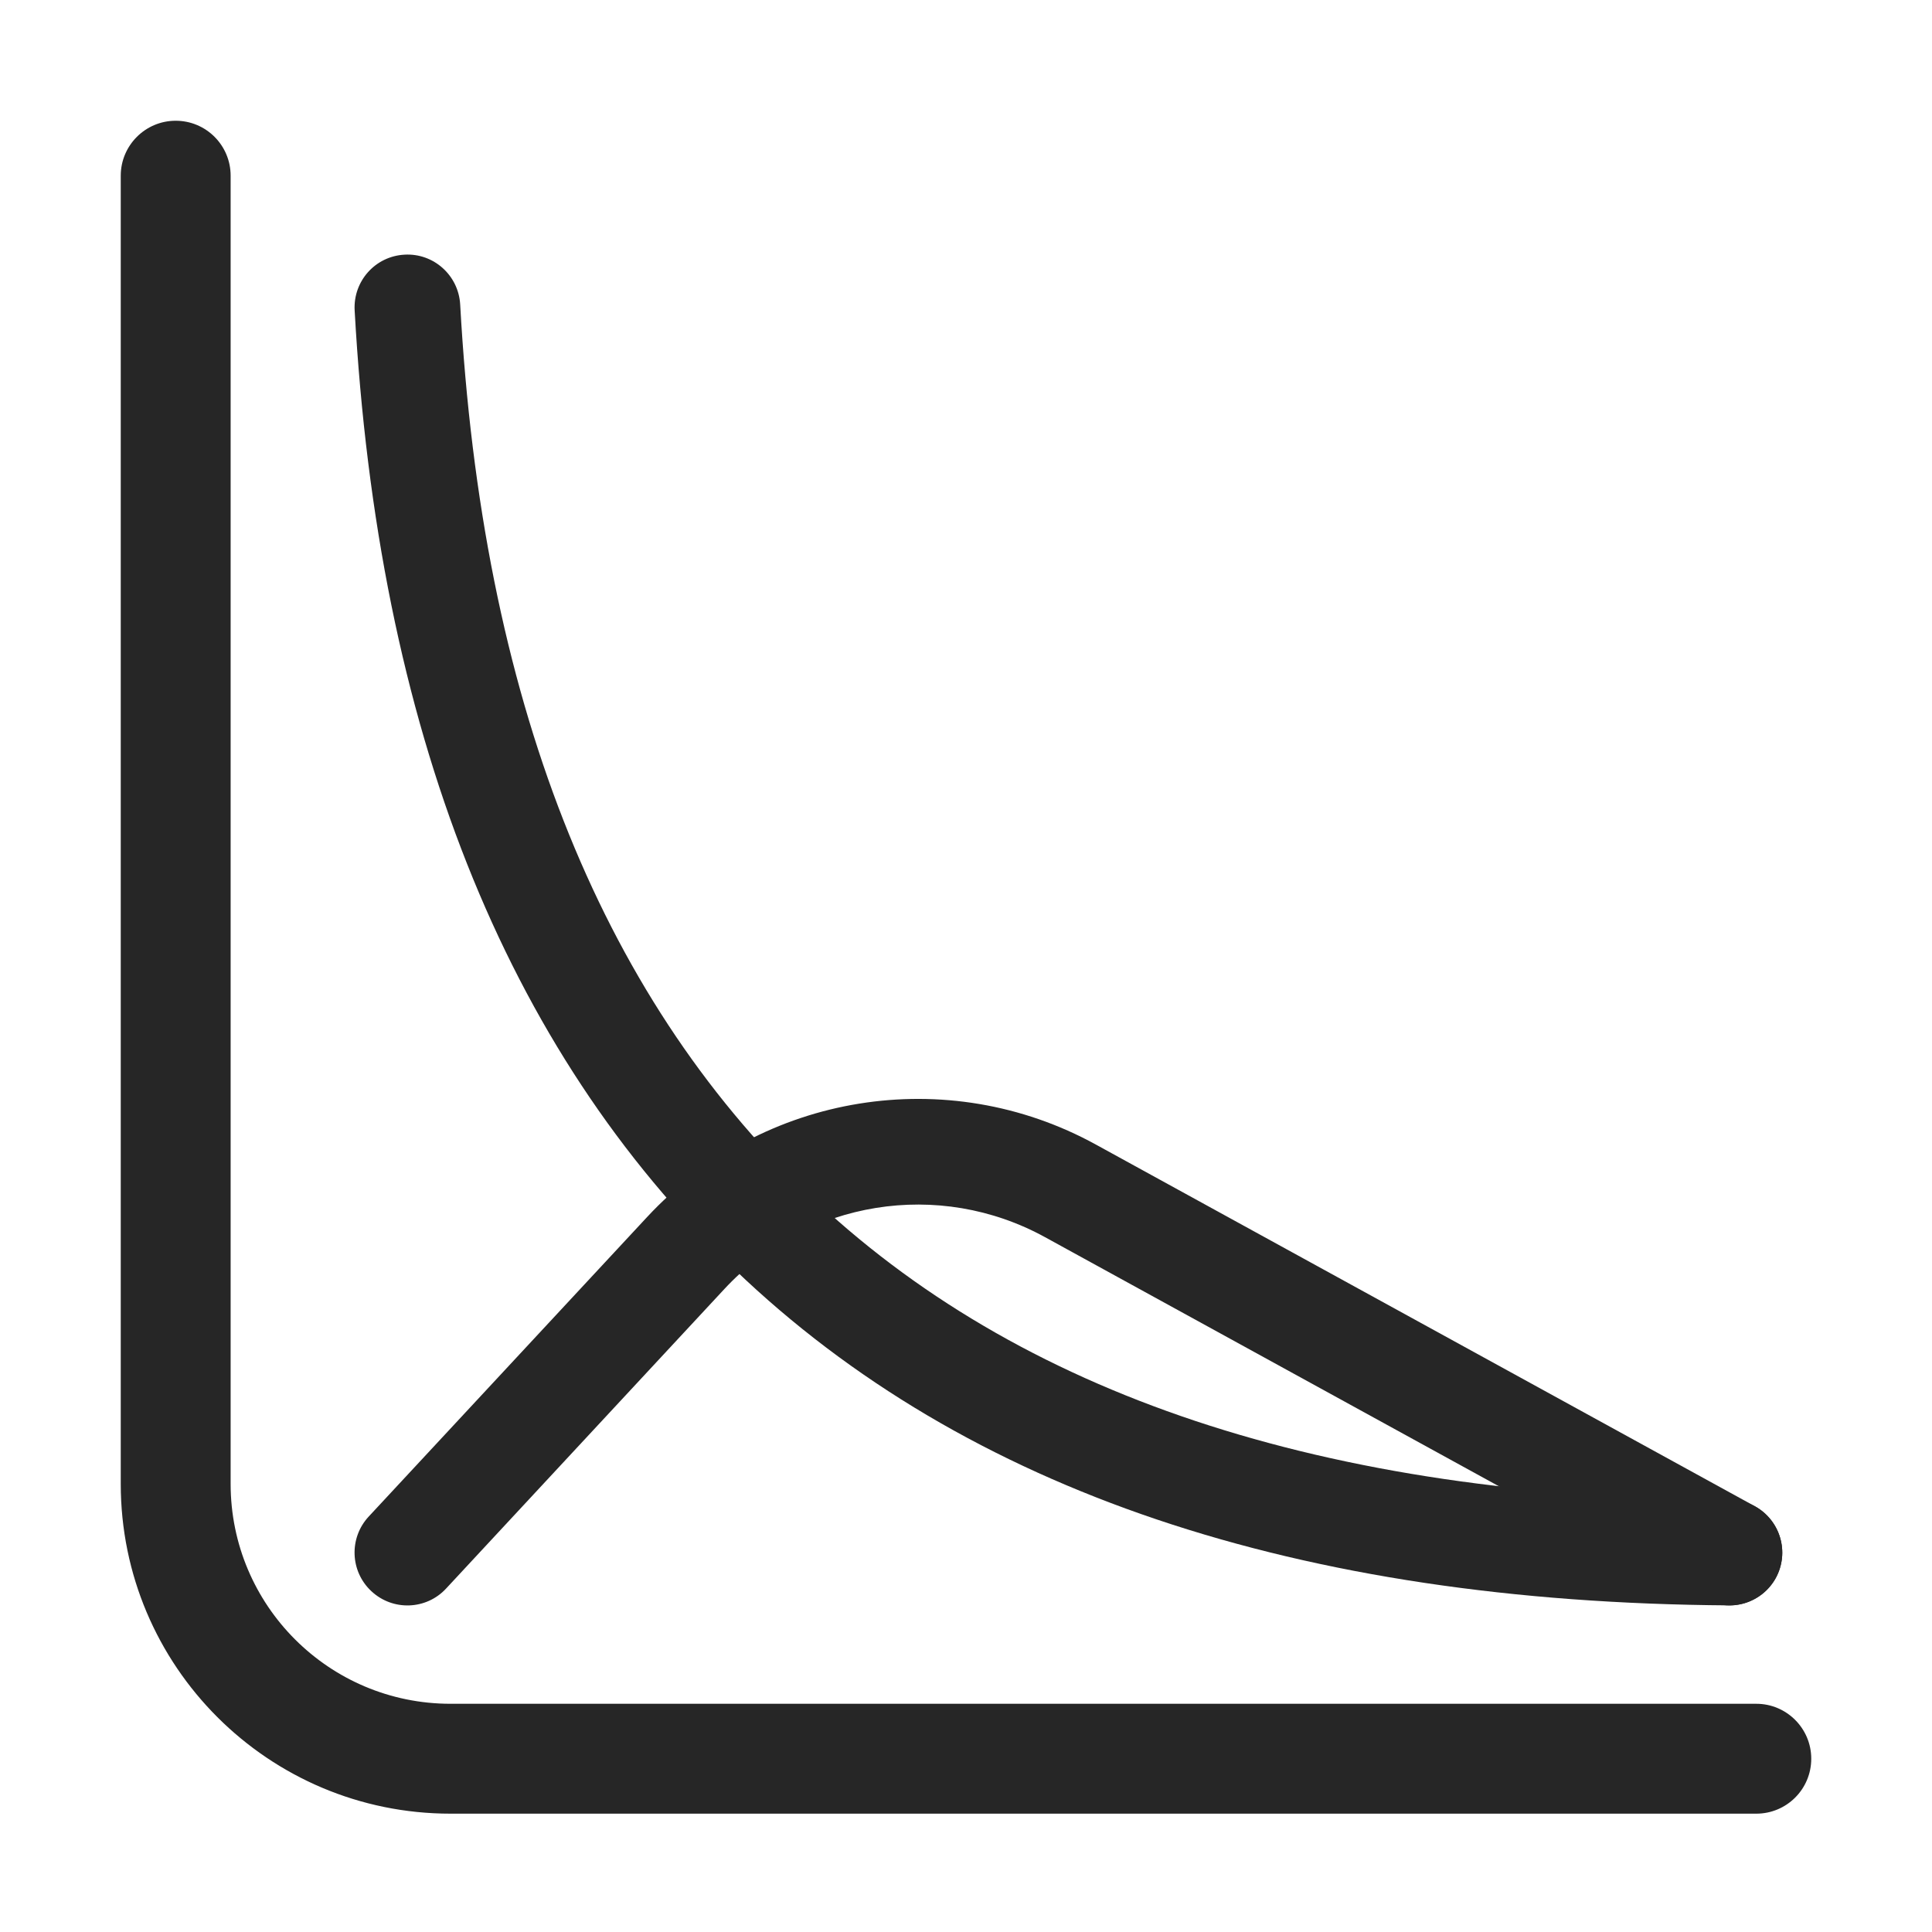 <?xml version="1.0" encoding="UTF-8"?>
<svg width="16px" height="16px" viewBox="0 0 16 16" version="1.1" xmlns="http://www.w3.org/2000/svg" xmlns:xlink="http://www.w3.org/1999/xlink">
    <title>卡方检验@1x</title>
    <g id="卡方检验" stroke="none" stroke-width="1" fill="none" fill-rule="evenodd">
        <g>
            <rect id="矩形" stroke="#979797" fill="#D8D8D8" opacity="0" x="0.5" y="0.5" width="15" height="15"></rect>
            <path d="M14.545,14.11 L3.731,14.11 C2.725,14.11 1.91,13.295 1.91,12.289 L1.91,1.455 C1.91,1.204 1.707,1 1.455,1 C1.204,1 1,1.204 1,1.455 L1,12.289 C1,13.798 2.223,15.02 3.731,15.02 L14.545,15.02 C14.796,15.02 15,14.817 15,14.565 C15,14.314 14.796,14.11 14.545,14.11 Z" id="路径" fill="#262626" fill-rule="nonzero"></path>
            <path d="M3.35,2.109 C3.591,2.095 3.797,2.28 3.811,2.521 C3.991,5.772 4.955,8.219 6.692,9.884 C8.428,11.548 10.965,12.398 14.325,12.42 C14.567,12.422 14.761,12.619 14.76,12.861 C14.758,13.103 14.561,13.297 14.319,13.295 C10.751,13.271 8,12.35 6.087,10.516 C4.176,8.684 3.129,6.027 2.937,2.57 C2.924,2.328 3.108,2.122 3.35,2.109 Z" id="路径-20" fill="#262626" fill-rule="nonzero"></path>
            <path d="M5.359,10.079 C6.314,9.051 7.846,8.803 9.076,9.479 L14.533,12.474 C14.745,12.591 14.822,12.857 14.706,13.069 C14.589,13.28 14.323,13.358 14.112,13.241 L8.655,10.246 C7.776,9.763 6.682,9.94 6,10.674 L3.694,13.156 C3.53,13.333 3.253,13.343 3.076,13.178 C2.899,13.014 2.889,12.737 3.053,12.56 L5.359,10.079 Z" id="路径-21" fill="#262626" fill-rule="nonzero"></path>
        </g>
    </g>
</svg>
